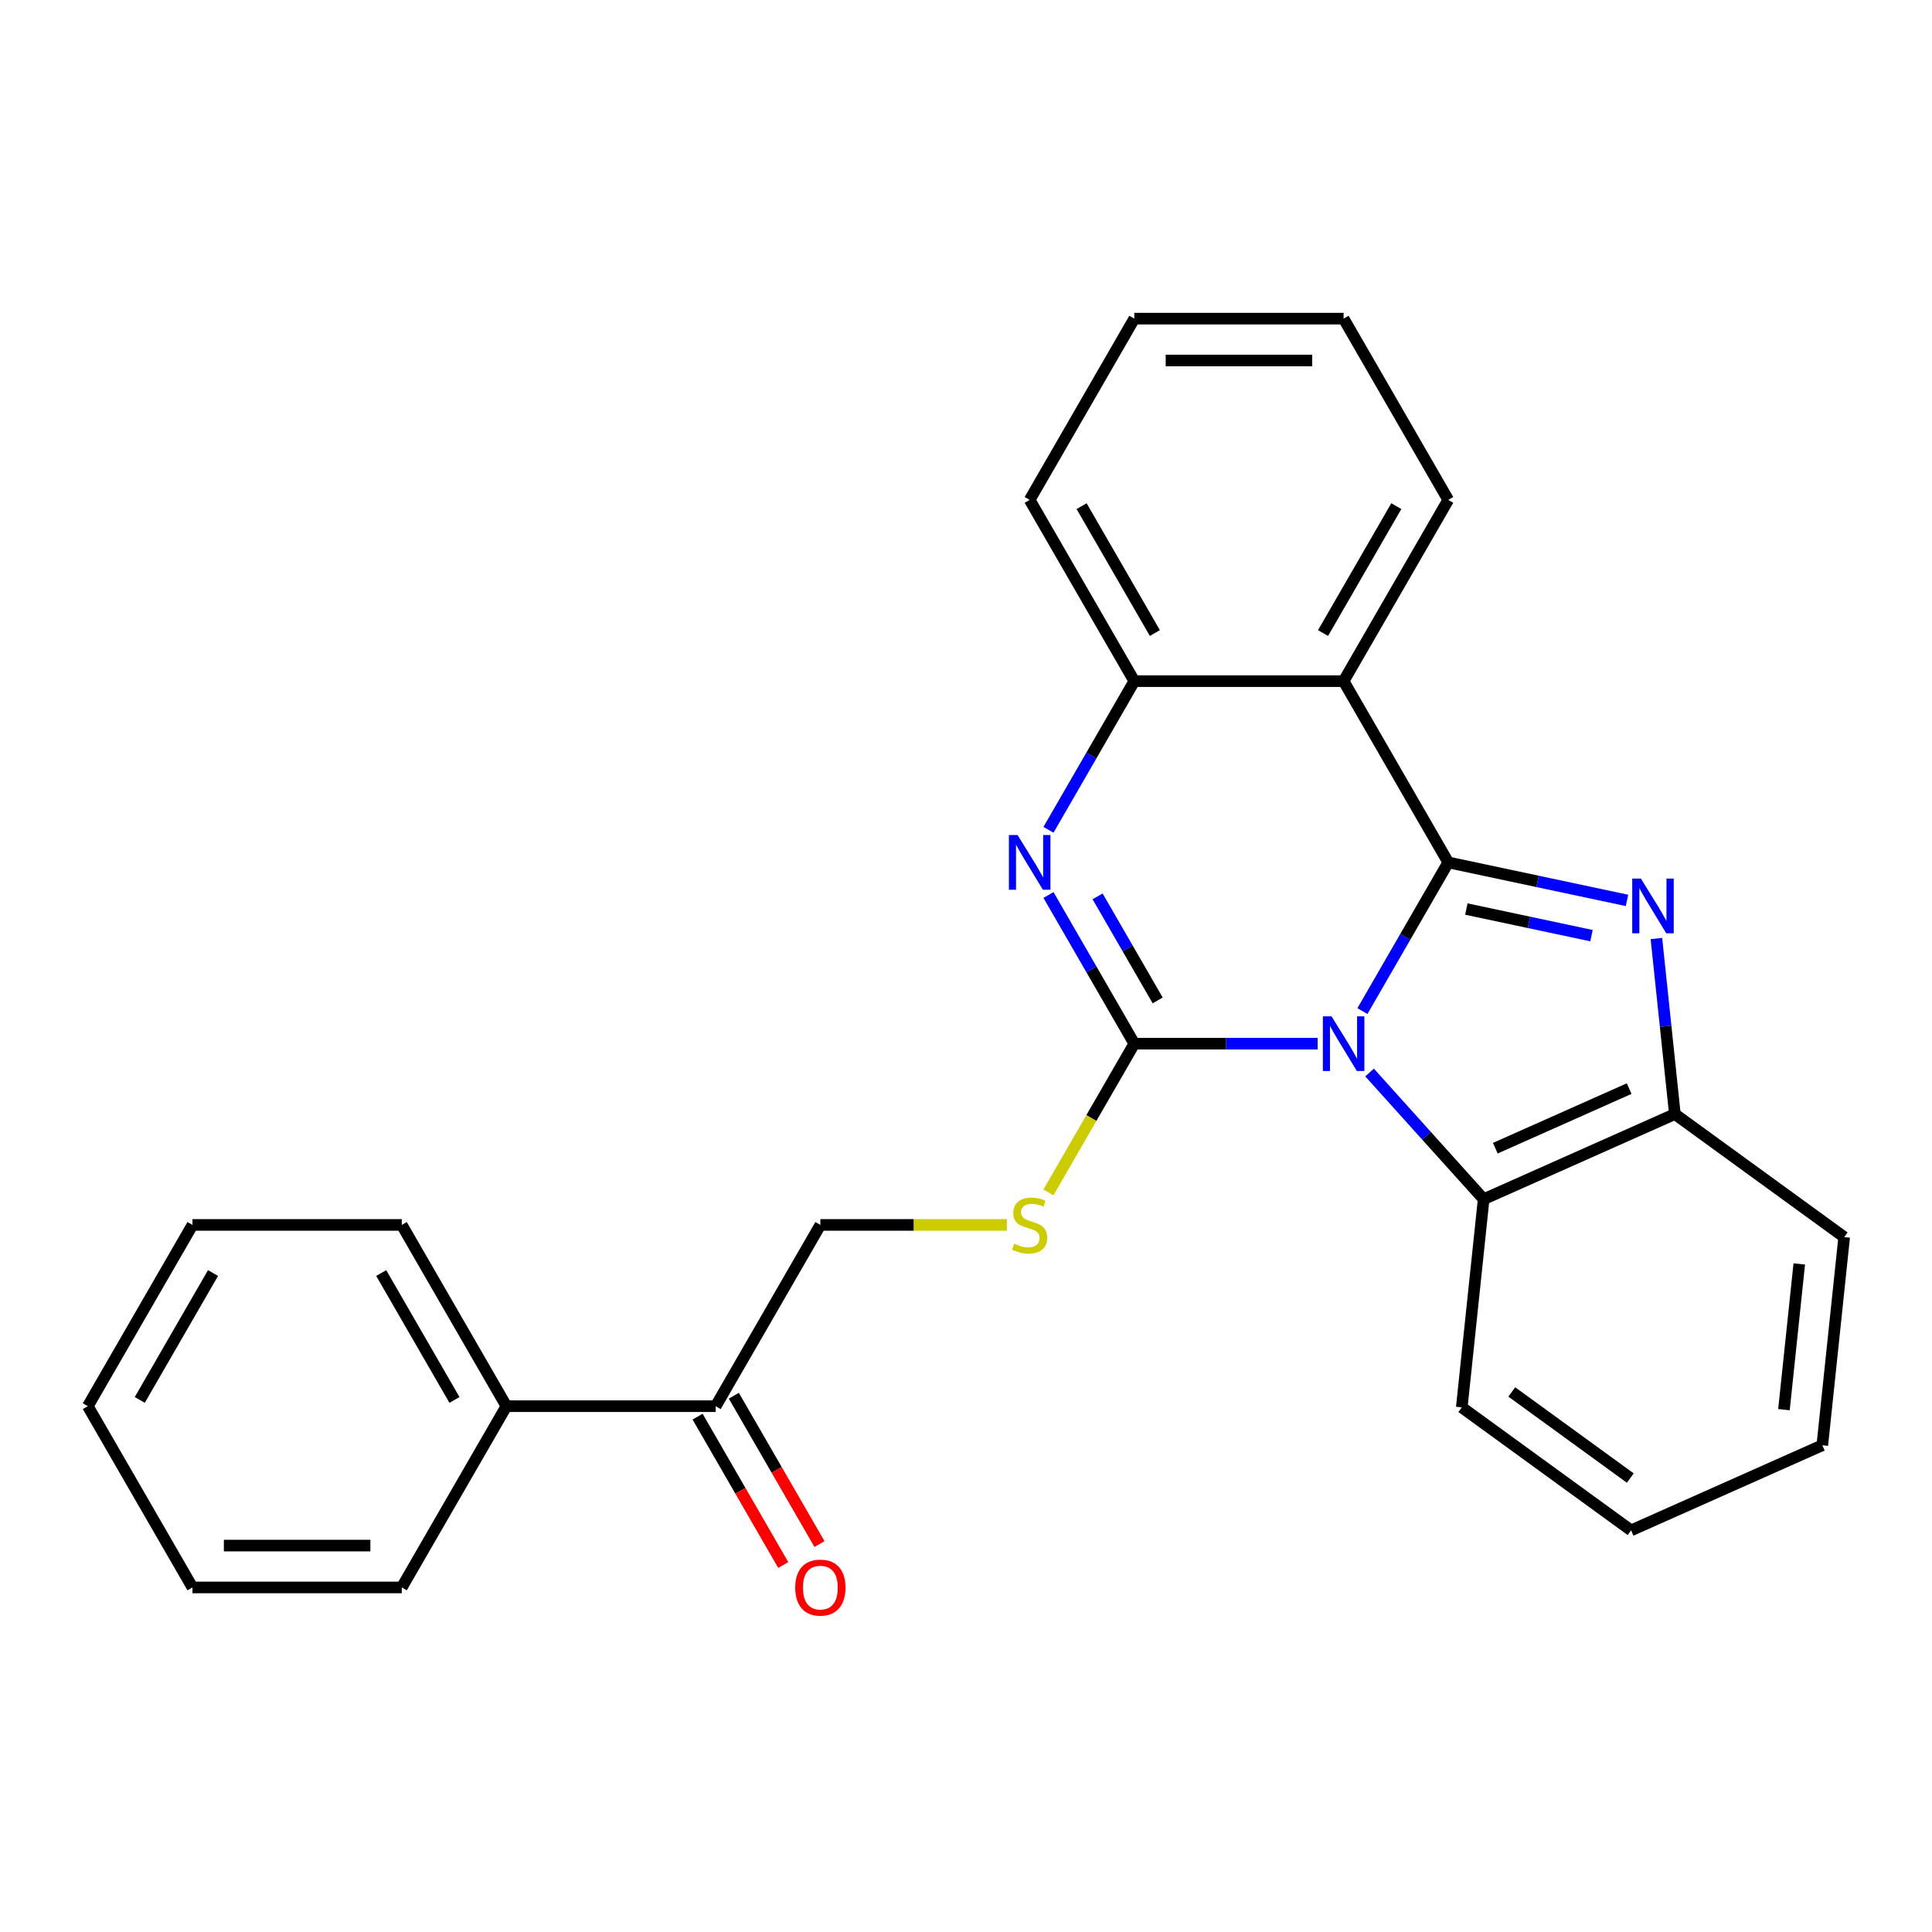 <?xml version='1.0' encoding='iso-8859-1'?>
<svg version='1.1' baseProfile='full'
              xmlns='http://www.w3.org/2000/svg'
                      xmlns:rdkit='http://www.rdkit.org/xml'
                      xmlns:xlink='http://www.w3.org/1999/xlink'
                  xml:space='preserve'
width='1000px' height='1000px' viewBox='0 0 1000 1000'>
<!-- END OF HEADER -->
<rect style='opacity:1.0;fill:#FFFFFF;stroke:none' width='1000' height='1000' x='0' y='0'> </rect>
<path class='bond-0' d='M 705.187,523.332 L 727.401,484.857' style='fill:none;fill-rule:evenodd;stroke:#0000FF;stroke-width:6px;stroke-linecap:butt;stroke-linejoin:miter;stroke-opacity:1' />
<path class='bond-0' d='M 727.401,484.857 L 749.614,446.382' style='fill:none;fill-rule:evenodd;stroke:#000000;stroke-width:6px;stroke-linecap:butt;stroke-linejoin:miter;stroke-opacity:1' />
<path class='bond-1' d='M 682,540.2 L 634.558,540.2' style='fill:none;fill-rule:evenodd;stroke:#0000FF;stroke-width:6px;stroke-linecap:butt;stroke-linejoin:miter;stroke-opacity:1' />
<path class='bond-1' d='M 634.558,540.2 L 587.116,540.2' style='fill:none;fill-rule:evenodd;stroke:#000000;stroke-width:6px;stroke-linecap:butt;stroke-linejoin:miter;stroke-opacity:1' />
<path class='bond-5' d='M 708.896,555.136 L 738.416,587.921' style='fill:none;fill-rule:evenodd;stroke:#0000FF;stroke-width:6px;stroke-linecap:butt;stroke-linejoin:miter;stroke-opacity:1' />
<path class='bond-5' d='M 738.416,587.921 L 767.936,620.707' style='fill:none;fill-rule:evenodd;stroke:#000000;stroke-width:6px;stroke-linecap:butt;stroke-linejoin:miter;stroke-opacity:1' />
<path class='bond-2' d='M 749.614,446.382 L 795.872,456.214' style='fill:none;fill-rule:evenodd;stroke:#000000;stroke-width:6px;stroke-linecap:butt;stroke-linejoin:miter;stroke-opacity:1' />
<path class='bond-2' d='M 795.872,456.214 L 842.131,466.047' style='fill:none;fill-rule:evenodd;stroke:#0000FF;stroke-width:6px;stroke-linecap:butt;stroke-linejoin:miter;stroke-opacity:1' />
<path class='bond-2' d='M 758.987,470.524 L 791.368,477.407' style='fill:none;fill-rule:evenodd;stroke:#000000;stroke-width:6px;stroke-linecap:butt;stroke-linejoin:miter;stroke-opacity:1' />
<path class='bond-2' d='M 791.368,477.407 L 823.749,484.29' style='fill:none;fill-rule:evenodd;stroke:#0000FF;stroke-width:6px;stroke-linecap:butt;stroke-linejoin:miter;stroke-opacity:1' />
<path class='bond-4' d='M 749.614,446.382 L 695.448,352.563' style='fill:none;fill-rule:evenodd;stroke:#000000;stroke-width:6px;stroke-linecap:butt;stroke-linejoin:miter;stroke-opacity:1' />
<path class='bond-3' d='M 587.116,540.2 L 564.902,501.725' style='fill:none;fill-rule:evenodd;stroke:#000000;stroke-width:6px;stroke-linecap:butt;stroke-linejoin:miter;stroke-opacity:1' />
<path class='bond-3' d='M 564.902,501.725 L 542.689,463.25' style='fill:none;fill-rule:evenodd;stroke:#0000FF;stroke-width:6px;stroke-linecap:butt;stroke-linejoin:miter;stroke-opacity:1' />
<path class='bond-3' d='M 599.215,517.824 L 583.666,490.892' style='fill:none;fill-rule:evenodd;stroke:#000000;stroke-width:6px;stroke-linecap:butt;stroke-linejoin:miter;stroke-opacity:1' />
<path class='bond-3' d='M 583.666,490.892 L 568.116,463.959' style='fill:none;fill-rule:evenodd;stroke:#0000FF;stroke-width:6px;stroke-linecap:butt;stroke-linejoin:miter;stroke-opacity:1' />
<path class='bond-8' d='M 587.116,540.2 L 564.891,578.695' style='fill:none;fill-rule:evenodd;stroke:#000000;stroke-width:6px;stroke-linecap:butt;stroke-linejoin:miter;stroke-opacity:1' />
<path class='bond-8' d='M 564.891,578.695 L 542.665,617.19' style='fill:none;fill-rule:evenodd;stroke:#CCCC00;stroke-width:6px;stroke-linecap:butt;stroke-linejoin:miter;stroke-opacity:1' />
<path class='bond-26' d='M 857.352,485.774 L 862.127,531.209' style='fill:none;fill-rule:evenodd;stroke:#0000FF;stroke-width:6px;stroke-linecap:butt;stroke-linejoin:miter;stroke-opacity:1' />
<path class='bond-26' d='M 862.127,531.209 L 866.903,576.644' style='fill:none;fill-rule:evenodd;stroke:#000000;stroke-width:6px;stroke-linecap:butt;stroke-linejoin:miter;stroke-opacity:1' />
<path class='bond-6' d='M 542.689,429.513 L 564.902,391.038' style='fill:none;fill-rule:evenodd;stroke:#0000FF;stroke-width:6px;stroke-linecap:butt;stroke-linejoin:miter;stroke-opacity:1' />
<path class='bond-6' d='M 564.902,391.038 L 587.116,352.563' style='fill:none;fill-rule:evenodd;stroke:#000000;stroke-width:6px;stroke-linecap:butt;stroke-linejoin:miter;stroke-opacity:1' />
<path class='bond-13' d='M 695.448,352.563 L 749.614,258.745' style='fill:none;fill-rule:evenodd;stroke:#000000;stroke-width:6px;stroke-linecap:butt;stroke-linejoin:miter;stroke-opacity:1' />
<path class='bond-13' d='M 684.809,327.657 L 722.725,261.984' style='fill:none;fill-rule:evenodd;stroke:#000000;stroke-width:6px;stroke-linecap:butt;stroke-linejoin:miter;stroke-opacity:1' />
<path class='bond-27' d='M 695.448,352.563 L 587.116,352.563' style='fill:none;fill-rule:evenodd;stroke:#000000;stroke-width:6px;stroke-linecap:butt;stroke-linejoin:miter;stroke-opacity:1' />
<path class='bond-7' d='M 767.936,620.707 L 866.903,576.644' style='fill:none;fill-rule:evenodd;stroke:#000000;stroke-width:6px;stroke-linecap:butt;stroke-linejoin:miter;stroke-opacity:1' />
<path class='bond-7' d='M 773.969,594.304 L 843.245,563.46' style='fill:none;fill-rule:evenodd;stroke:#000000;stroke-width:6px;stroke-linecap:butt;stroke-linejoin:miter;stroke-opacity:1' />
<path class='bond-14' d='M 767.936,620.707 L 756.613,728.445' style='fill:none;fill-rule:evenodd;stroke:#000000;stroke-width:6px;stroke-linecap:butt;stroke-linejoin:miter;stroke-opacity:1' />
<path class='bond-15' d='M 587.116,352.563 L 532.95,258.745' style='fill:none;fill-rule:evenodd;stroke:#000000;stroke-width:6px;stroke-linecap:butt;stroke-linejoin:miter;stroke-opacity:1' />
<path class='bond-15' d='M 597.755,327.657 L 559.838,261.984' style='fill:none;fill-rule:evenodd;stroke:#000000;stroke-width:6px;stroke-linecap:butt;stroke-linejoin:miter;stroke-opacity:1' />
<path class='bond-16' d='M 866.903,576.644 L 954.545,640.32' style='fill:none;fill-rule:evenodd;stroke:#000000;stroke-width:6px;stroke-linecap:butt;stroke-linejoin:miter;stroke-opacity:1' />
<path class='bond-10' d='M 521.161,634.019 L 472.889,634.019' style='fill:none;fill-rule:evenodd;stroke:#CCCC00;stroke-width:6px;stroke-linecap:butt;stroke-linejoin:miter;stroke-opacity:1' />
<path class='bond-10' d='M 472.889,634.019 L 424.617,634.019' style='fill:none;fill-rule:evenodd;stroke:#000000;stroke-width:6px;stroke-linecap:butt;stroke-linejoin:miter;stroke-opacity:1' />
<path class='bond-9' d='M 370.451,727.837 L 424.617,634.019' style='fill:none;fill-rule:evenodd;stroke:#000000;stroke-width:6px;stroke-linecap:butt;stroke-linejoin:miter;stroke-opacity:1' />
<path class='bond-11' d='M 361.069,733.254 L 383.237,771.649' style='fill:none;fill-rule:evenodd;stroke:#000000;stroke-width:6px;stroke-linecap:butt;stroke-linejoin:miter;stroke-opacity:1' />
<path class='bond-11' d='M 383.237,771.649 L 405.404,810.044' style='fill:none;fill-rule:evenodd;stroke:#FF0000;stroke-width:6px;stroke-linecap:butt;stroke-linejoin:miter;stroke-opacity:1' />
<path class='bond-11' d='M 379.833,722.42 L 402.001,760.816' style='fill:none;fill-rule:evenodd;stroke:#000000;stroke-width:6px;stroke-linecap:butt;stroke-linejoin:miter;stroke-opacity:1' />
<path class='bond-11' d='M 402.001,760.816 L 424.168,799.211' style='fill:none;fill-rule:evenodd;stroke:#FF0000;stroke-width:6px;stroke-linecap:butt;stroke-linejoin:miter;stroke-opacity:1' />
<path class='bond-12' d='M 370.451,727.837 L 262.119,727.837' style='fill:none;fill-rule:evenodd;stroke:#000000;stroke-width:6px;stroke-linecap:butt;stroke-linejoin:miter;stroke-opacity:1' />
<path class='bond-17' d='M 262.119,727.837 L 207.953,634.019' style='fill:none;fill-rule:evenodd;stroke:#000000;stroke-width:6px;stroke-linecap:butt;stroke-linejoin:miter;stroke-opacity:1' />
<path class='bond-17' d='M 235.23,724.598 L 197.314,658.925' style='fill:none;fill-rule:evenodd;stroke:#000000;stroke-width:6px;stroke-linecap:butt;stroke-linejoin:miter;stroke-opacity:1' />
<path class='bond-18' d='M 262.119,727.837 L 207.953,821.656' style='fill:none;fill-rule:evenodd;stroke:#000000;stroke-width:6px;stroke-linecap:butt;stroke-linejoin:miter;stroke-opacity:1' />
<path class='bond-19' d='M 749.614,258.745 L 695.448,164.926' style='fill:none;fill-rule:evenodd;stroke:#000000;stroke-width:6px;stroke-linecap:butt;stroke-linejoin:miter;stroke-opacity:1' />
<path class='bond-20' d='M 756.613,728.445 L 844.255,792.122' style='fill:none;fill-rule:evenodd;stroke:#000000;stroke-width:6px;stroke-linecap:butt;stroke-linejoin:miter;stroke-opacity:1' />
<path class='bond-20' d='M 782.494,720.468 L 843.844,765.042' style='fill:none;fill-rule:evenodd;stroke:#000000;stroke-width:6px;stroke-linecap:butt;stroke-linejoin:miter;stroke-opacity:1' />
<path class='bond-21' d='M 532.95,258.745 L 587.116,164.926' style='fill:none;fill-rule:evenodd;stroke:#000000;stroke-width:6px;stroke-linecap:butt;stroke-linejoin:miter;stroke-opacity:1' />
<path class='bond-28' d='M 954.545,640.32 L 943.222,748.059' style='fill:none;fill-rule:evenodd;stroke:#000000;stroke-width:6px;stroke-linecap:butt;stroke-linejoin:miter;stroke-opacity:1' />
<path class='bond-28' d='M 931.299,654.216 L 923.372,729.633' style='fill:none;fill-rule:evenodd;stroke:#000000;stroke-width:6px;stroke-linecap:butt;stroke-linejoin:miter;stroke-opacity:1' />
<path class='bond-24' d='M 207.953,634.019 L 99.621,634.019' style='fill:none;fill-rule:evenodd;stroke:#000000;stroke-width:6px;stroke-linecap:butt;stroke-linejoin:miter;stroke-opacity:1' />
<path class='bond-23' d='M 207.953,821.656 L 99.621,821.656' style='fill:none;fill-rule:evenodd;stroke:#000000;stroke-width:6px;stroke-linecap:butt;stroke-linejoin:miter;stroke-opacity:1' />
<path class='bond-23' d='M 191.703,799.989 L 115.871,799.989' style='fill:none;fill-rule:evenodd;stroke:#000000;stroke-width:6px;stroke-linecap:butt;stroke-linejoin:miter;stroke-opacity:1' />
<path class='bond-29' d='M 695.448,164.926 L 587.116,164.926' style='fill:none;fill-rule:evenodd;stroke:#000000;stroke-width:6px;stroke-linecap:butt;stroke-linejoin:miter;stroke-opacity:1' />
<path class='bond-29' d='M 679.198,186.593 L 603.366,186.593' style='fill:none;fill-rule:evenodd;stroke:#000000;stroke-width:6px;stroke-linecap:butt;stroke-linejoin:miter;stroke-opacity:1' />
<path class='bond-22' d='M 844.255,792.122 L 943.222,748.059' style='fill:none;fill-rule:evenodd;stroke:#000000;stroke-width:6px;stroke-linecap:butt;stroke-linejoin:miter;stroke-opacity:1' />
<path class='bond-25' d='M 99.621,821.656 L 45.455,727.837' style='fill:none;fill-rule:evenodd;stroke:#000000;stroke-width:6px;stroke-linecap:butt;stroke-linejoin:miter;stroke-opacity:1' />
<path class='bond-30' d='M 99.621,634.019 L 45.455,727.837' style='fill:none;fill-rule:evenodd;stroke:#000000;stroke-width:6px;stroke-linecap:butt;stroke-linejoin:miter;stroke-opacity:1' />
<path class='bond-30' d='M 110.259,658.925 L 72.343,724.598' style='fill:none;fill-rule:evenodd;stroke:#000000;stroke-width:6px;stroke-linecap:butt;stroke-linejoin:miter;stroke-opacity:1' />
<path  class='atom-0' d='M 689.188 526.04
L 698.468 541.04
Q 699.388 542.52, 700.868 545.2
Q 702.348 547.88, 702.428 548.04
L 702.428 526.04
L 706.188 526.04
L 706.188 554.36
L 702.308 554.36
L 692.348 537.96
Q 691.188 536.04, 689.948 533.84
Q 688.748 531.64, 688.388 530.96
L 688.388 554.36
L 684.708 554.36
L 684.708 526.04
L 689.188 526.04
' fill='#0000FF'/>
<path  class='atom-3' d='M 849.319 454.745
L 858.599 469.745
Q 859.519 471.225, 860.999 473.905
Q 862.479 476.585, 862.559 476.745
L 862.559 454.745
L 866.319 454.745
L 866.319 483.065
L 862.439 483.065
L 852.479 466.665
Q 851.319 464.745, 850.079 462.545
Q 848.879 460.345, 848.519 459.665
L 848.519 483.065
L 844.839 483.065
L 844.839 454.745
L 849.319 454.745
' fill='#0000FF'/>
<path  class='atom-4' d='M 526.69 432.222
L 535.97 447.222
Q 536.89 448.702, 538.37 451.382
Q 539.85 454.062, 539.93 454.222
L 539.93 432.222
L 543.69 432.222
L 543.69 460.542
L 539.81 460.542
L 529.85 444.142
Q 528.69 442.222, 527.45 440.022
Q 526.25 437.822, 525.89 437.142
L 525.89 460.542
L 522.21 460.542
L 522.21 432.222
L 526.69 432.222
' fill='#0000FF'/>
<path  class='atom-9' d='M 524.95 643.739
Q 525.27 643.859, 526.59 644.419
Q 527.91 644.979, 529.35 645.339
Q 530.83 645.659, 532.27 645.659
Q 534.95 645.659, 536.51 644.379
Q 538.07 643.059, 538.07 640.779
Q 538.07 639.219, 537.27 638.259
Q 536.51 637.299, 535.31 636.779
Q 534.11 636.259, 532.11 635.659
Q 529.59 634.899, 528.07 634.179
Q 526.59 633.459, 525.51 631.939
Q 524.47 630.419, 524.47 627.859
Q 524.47 624.299, 526.87 622.099
Q 529.31 619.899, 534.11 619.899
Q 537.39 619.899, 541.11 621.459
L 540.19 624.539
Q 536.79 623.139, 534.23 623.139
Q 531.47 623.139, 529.95 624.299
Q 528.43 625.419, 528.47 627.379
Q 528.47 628.899, 529.23 629.819
Q 530.03 630.739, 531.15 631.259
Q 532.31 631.779, 534.23 632.379
Q 536.79 633.179, 538.31 633.979
Q 539.83 634.779, 540.91 636.419
Q 542.03 638.019, 542.03 640.779
Q 542.03 644.699, 539.39 646.819
Q 536.79 648.899, 532.43 648.899
Q 529.91 648.899, 527.99 648.339
Q 526.11 647.819, 523.87 646.899
L 524.95 643.739
' fill='#CCCC00'/>
<path  class='atom-12' d='M 411.617 821.736
Q 411.617 814.936, 414.977 811.136
Q 418.337 807.336, 424.617 807.336
Q 430.897 807.336, 434.257 811.136
Q 437.617 814.936, 437.617 821.736
Q 437.617 828.616, 434.217 832.536
Q 430.817 836.416, 424.617 836.416
Q 418.377 836.416, 414.977 832.536
Q 411.617 828.656, 411.617 821.736
M 424.617 833.216
Q 428.937 833.216, 431.257 830.336
Q 433.617 827.416, 433.617 821.736
Q 433.617 816.176, 431.257 813.376
Q 428.937 810.536, 424.617 810.536
Q 420.297 810.536, 417.937 813.336
Q 415.617 816.136, 415.617 821.736
Q 415.617 827.456, 417.937 830.336
Q 420.297 833.216, 424.617 833.216
' fill='#FF0000'/>
</svg>
